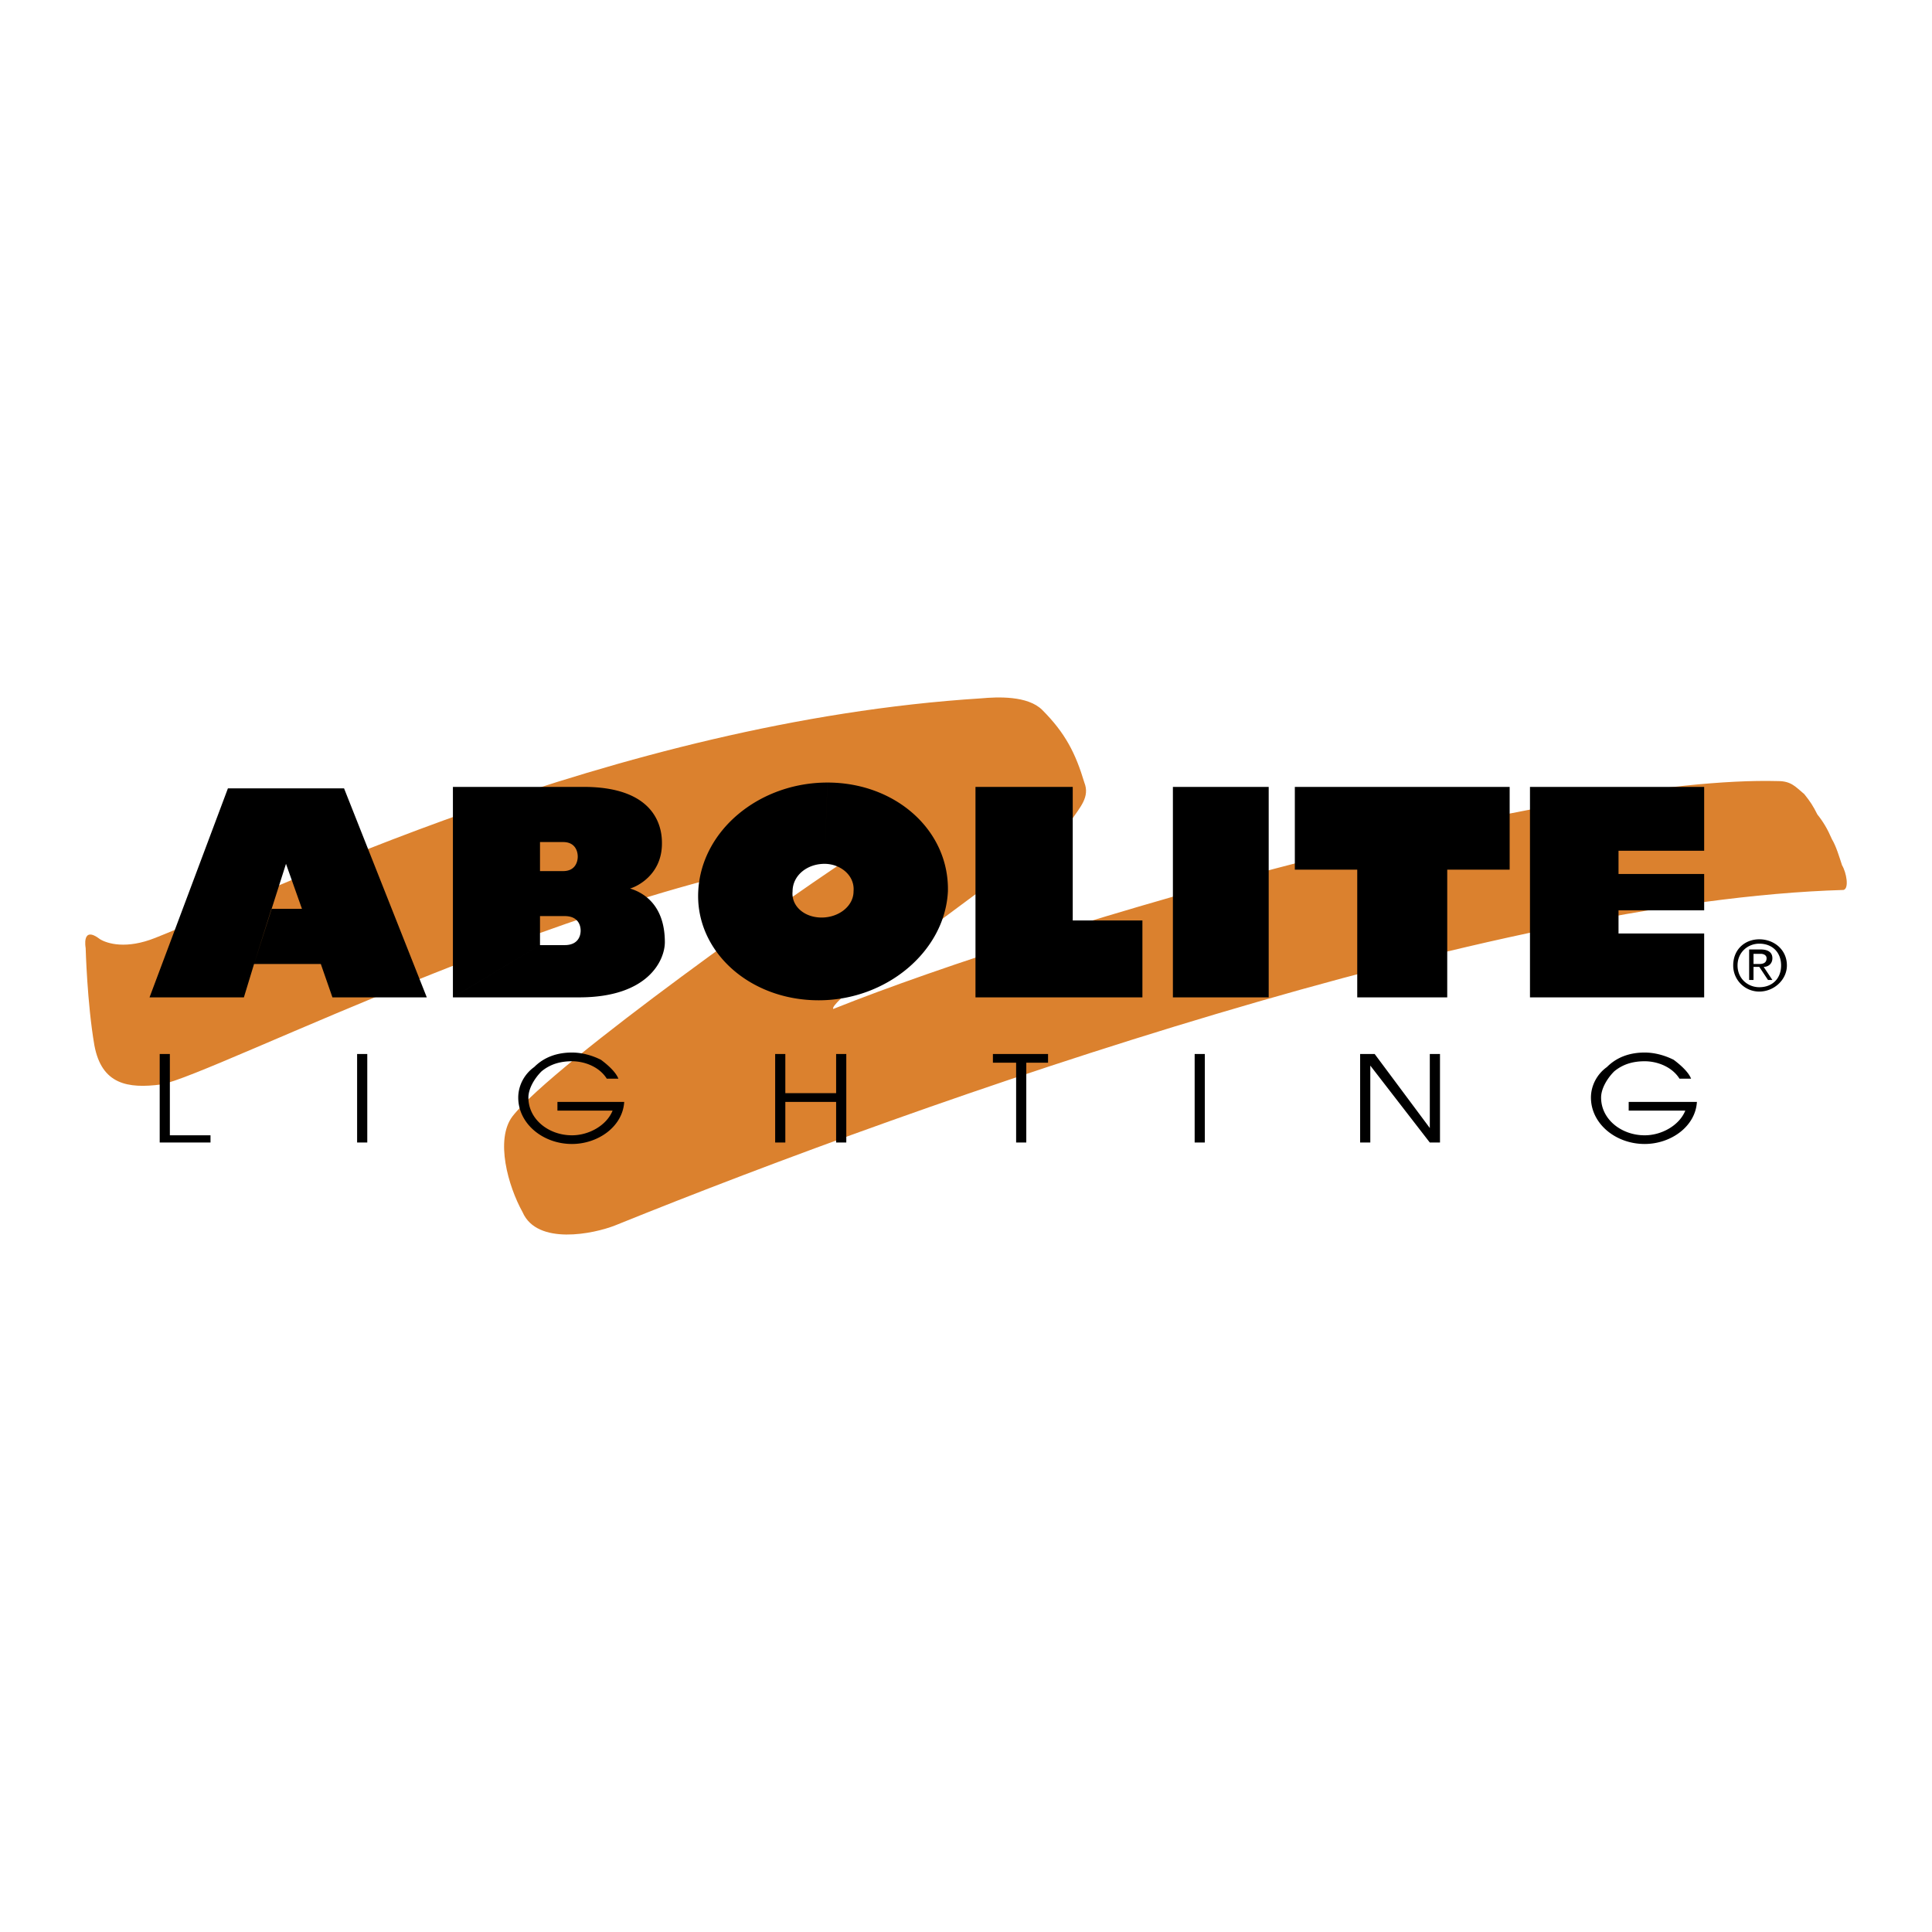 <svg xmlns="http://www.w3.org/2000/svg" width="2500" height="2500" viewBox="0 0 192.756 192.756"><g fill-rule="evenodd" clip-rule="evenodd"><path fill="#fff" d="M0 0h192.756v192.756H0V0z"/><path d="M8.547 94.584s.145 5.503.869 9.703c.724 3.91 3.331 4.346 6.662 3.91 5.069-.869 44.026-20.854 69.805-23.316-5.359 3.331-30.703 21.289-34.758 26.503-1.738 2.316-.434 6.951 1.014 9.557 1.448 3.332 7.097 2.174 9.269 1.305 31.137-12.6 87.762-32.441 122.52-33.455.58-.145.289-1.738-.145-2.462-.289-.869-.58-1.883-1.014-2.607-.436-1.014-.869-1.738-1.449-2.462-.434-.869-.723-1.303-1.303-2.028-.869-.724-1.303-1.303-2.607-1.303-21.289-.579-72.555 14.048-94.279 22.736-.725-1.014 22.591-17.233 23.751-18.826.867-1.304 1.881-2.317 1.303-3.766-.869-2.896-1.883-4.924-4.199-7.241-1.449-1.448-4.49-1.304-6.084-1.159-36.785 2.317-71.397 19.551-82.404 23.896-2.896 1.158-4.779.579-5.503.145-1.882-1.447-1.448.87-1.448.87z" fill="#db812e"/><path d="M25.347 96.178l-1.014 3.33h-9.414l7.821-20.854h11.586l8.255 20.854h-9.414l-1.159-3.33h-6.661l1.737-5.504h3.042l-1.593-4.489-3.186 9.993zM53.876 94.294h2.462c1.303 0 1.593-.869 1.593-1.448s-.29-1.448-1.593-1.448h-2.462v-4.489h2.317c1.159 0 1.448-.869 1.448-1.448s-.29-1.448-1.448-1.448h-2.317v10.281l-8.689 5.213V78.509h13.034c7.821 0 7.821 4.779 7.821 5.648 0 3.186-2.607 4.344-3.186 4.489 1.448.435 3.476 1.738 3.476 5.358 0 1.738-1.593 5.503-8.544 5.503h-12.6l8.688-5.213zM82.262 86.185c1.593 0 3.041 1.159 2.896 2.751 0 1.448-1.448 2.607-3.187 2.607-1.738 0-3.041-1.159-2.896-2.607.001-1.593 1.449-2.751 3.187-2.751l.29-8.11c-6.807 0-12.6 4.779-12.889 10.861-.29 5.938 5.068 10.863 12.021 10.863 6.807 0 12.599-4.925 12.889-10.863.145-6.082-5.213-10.861-12.02-10.861l-.291 8.11zM97.324 78.509v20.999h16.655v-7.675h-6.952V78.509h-9.703zM117.02 99.508h9.558V78.509h-9.558v20.999zM135.412 86.764h-6.226v-8.255h21.433v8.255h-6.228v12.744h-8.979V86.764zM161.48 90.819h8.545v-3.621h-8.545v-2.317h8.545v-6.372h-17.379v20.999h17.379v-6.372h-8.545v-2.317zM15.933 105.156h1.014v8.112h4.055v.722h-5.069v-8.834zM35.629 105.156h1.014v8.834h-1.014v-8.834zM62.277 109.936c-.145 2.463-2.607 4.199-5.214 4.199-2.896 0-5.358-2.027-5.358-4.633 0-1.16.579-2.318 1.593-3.043 1.014-1.014 2.317-1.447 3.766-1.447 1.014 0 2.027.289 2.896.725.579.434 1.448 1.158 1.738 1.883h-1.159c-.724-1.16-2.172-1.738-3.476-1.738-1.159 0-2.172.289-3.042 1.014-.724.725-1.303 1.738-1.303 2.607 0 2.172 2.027 3.766 4.345 3.766 1.738 0 3.476-1.016 4.055-2.463h-5.503v-.869h6.662v-.001zM77.338 105.156h1.014v3.91h5.068v-3.91h1.015v8.834H83.42v-4.054h-5.068v4.054h-1.014v-8.834zM101.379 106.025h-2.317v-.869h5.502v.869h-2.171v7.965h-1.014v-7.965zM119.191 105.156h1.014v8.834h-1.014v-8.834zM135.701 105.156h1.449l5.502 7.387v-7.387h1.016v8.834h-1.016l-5.937-7.676v7.676h-1.014v-8.834zM169.301 109.936c-.145 2.463-2.607 4.199-5.213 4.199-2.896 0-5.359-2.027-5.359-4.633 0-1.16.58-2.318 1.594-3.043 1.014-1.014 2.316-1.447 3.766-1.447 1.014 0 2.027.289 2.896.725.578.434 1.447 1.158 1.736 1.883h-1.158c-.725-1.16-2.172-1.738-3.475-1.738-1.16 0-2.174.289-3.043 1.014-.723.725-1.303 1.738-1.303 2.607 0 2.172 2.027 3.766 4.346 3.766 1.736 0 3.475-1.016 4.055-2.463h-5.648v-.869h6.806v-.001zM172.922 96.322c0-1.593 1.158-2.607 2.605-2.607 1.449 0 2.752 1.014 2.752 2.607 0 1.449-1.303 2.607-2.752 2.607a2.594 2.594 0 0 1-2.605-2.607zm2.605 2.172c1.305 0 2.174-.869 2.174-2.172 0-1.303-.869-2.172-2.174-2.172-1.158 0-2.172.869-2.172 2.172 0 1.303 1.014 2.172 2.172 2.172zm-.578-.723h-.436v-3.042h1.158c.725 0 1.16.29 1.16.869 0 .58-.436.869-.869.869l.869 1.305h-.436l-.869-1.305h-.578v1.304h.001zm.578-1.593c.436 0 .725-.145.725-.58 0-.29-.289-.435-.58-.435h-.723v1.014h.578v.001z"/></g></svg>